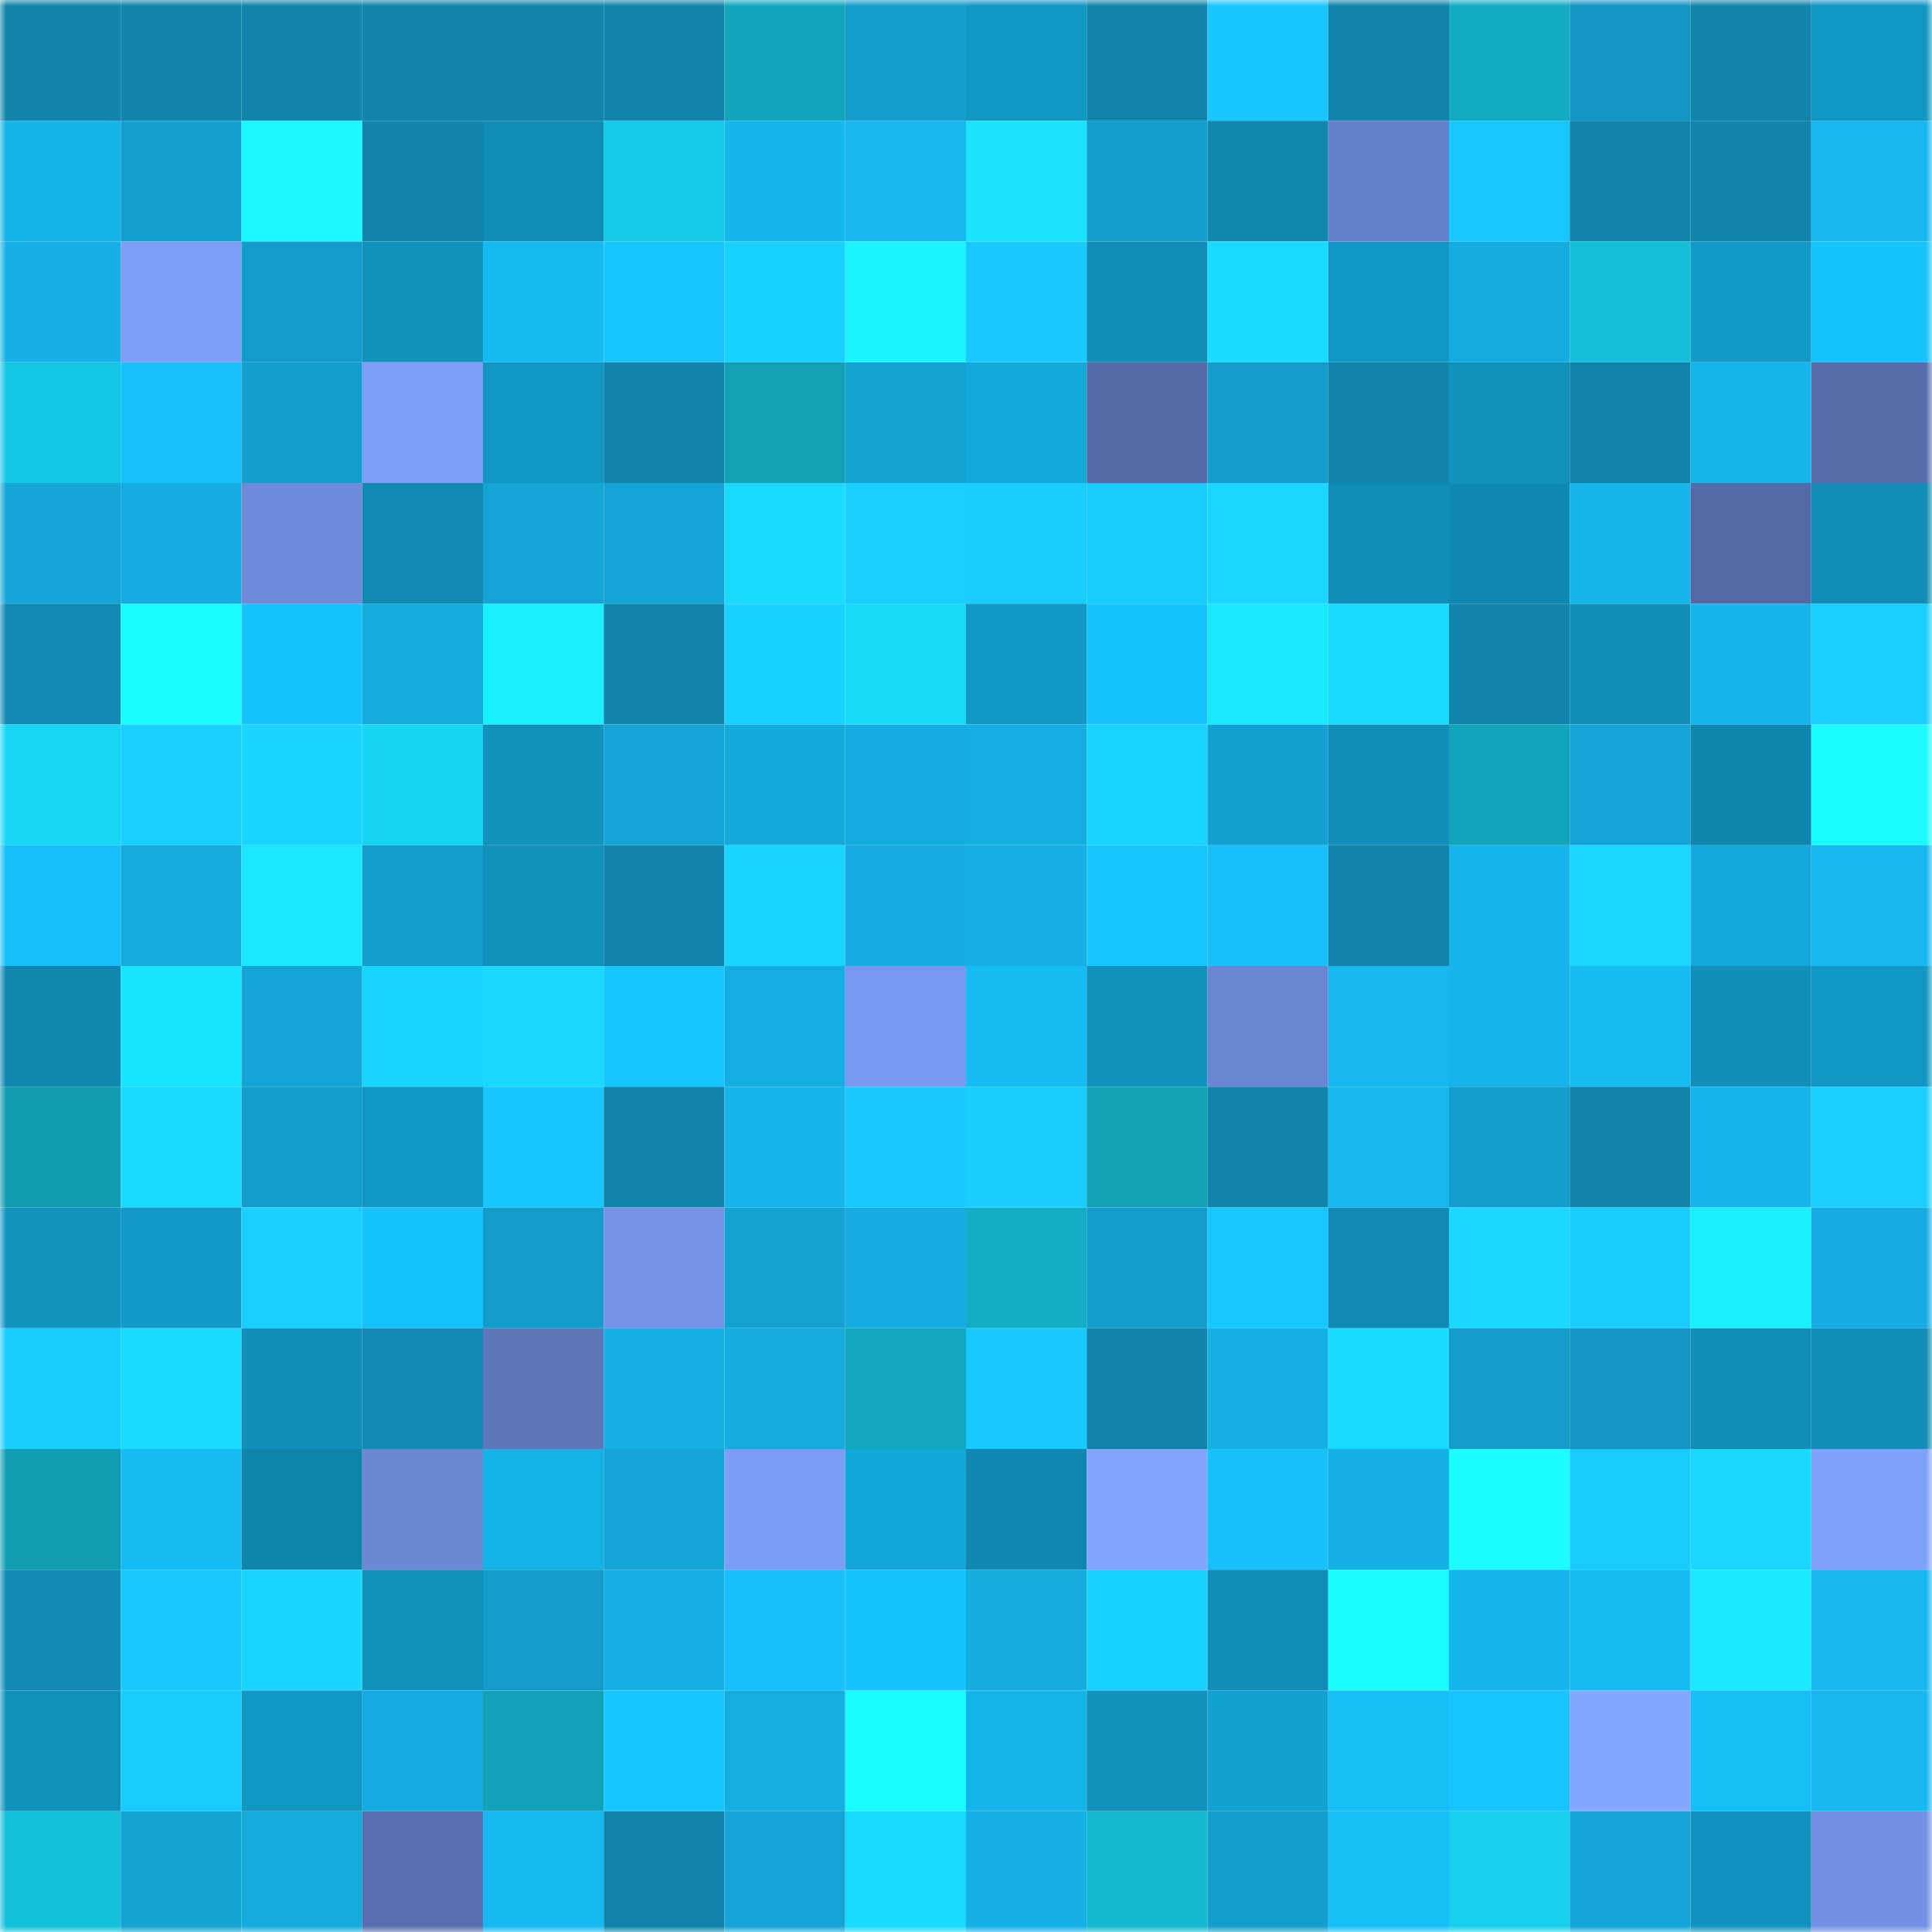 <svg viewBox="0 0 160 160" fill="none" role="img" xmlns="http://www.w3.org/2000/svg" width="240" height="240" name="ens%2C8866s.eth"><mask id="1493965020" mask-type="alpha" maskUnits="userSpaceOnUse" x="0" y="0" width="160" height="160"><rect width="160" height="160" fill="#FFFFFF"></rect></mask><g mask="url(#1493965020)"><rect x="0" y="0" width="10" height="10" fill="#1084ab"></rect><rect x="10" y="0" width="10" height="10" fill="#1084ab"></rect><rect x="20" y="0" width="10" height="10" fill="#1084ab"></rect><rect x="30" y="0" width="10" height="10" fill="#1084ab"></rect><rect x="40" y="0" width="10" height="10" fill="#1084ab"></rect><rect x="50" y="0" width="10" height="10" fill="#1084ab"></rect><rect x="60" y="0" width="10" height="10" fill="#12a6bd"></rect><rect x="70" y="0" width="10" height="10" fill="#139dcb"></rect><rect x="80" y="0" width="10" height="10" fill="#1298c4"></rect><rect x="90" y="0" width="10" height="10" fill="#1084ab"></rect><rect x="100" y="0" width="10" height="10" fill="#18c5ff"></rect><rect x="110" y="0" width="10" height="10" fill="#1084ab"></rect><rect x="120" y="0" width="10" height="10" fill="#12abc2"></rect><rect x="130" y="0" width="10" height="10" fill="#1295c0"></rect><rect x="140" y="0" width="10" height="10" fill="#1084ab"></rect><rect x="150" y="0" width="10" height="10" fill="#1297c4"></rect><rect x="0" y="10" width="10" height="10" fill="#15b3e7"></rect><rect x="10" y="10" width="10" height="10" fill="#13a0cf"></rect><rect x="20" y="10" width="10" height="10" fill="#1bf7ff"></rect><rect x="30" y="10" width="10" height="10" fill="#1084ab"></rect><rect x="40" y="10" width="10" height="10" fill="#118cb5"></rect><rect x="50" y="10" width="10" height="10" fill="#16cbe7"></rect><rect x="60" y="10" width="10" height="10" fill="#16b7ed"></rect><rect x="70" y="10" width="10" height="10" fill="#16b8ef"></rect><rect x="80" y="10" width="10" height="10" fill="#19e3ff"></rect><rect x="90" y="10" width="10" height="10" fill="#139dcb"></rect><rect x="100" y="10" width="10" height="10" fill="#1087af"></rect><rect x="110" y="10" width="10" height="10" fill="#6681cb"></rect><rect x="120" y="10" width="10" height="10" fill="#18c7ff"></rect><rect x="130" y="10" width="10" height="10" fill="#1084ab"></rect><rect x="140" y="10" width="10" height="10" fill="#1084ab"></rect><rect x="150" y="10" width="10" height="10" fill="#16b8ef"></rect><rect x="0" y="20" width="10" height="10" fill="#15b1e6"></rect><rect x="10" y="20" width="10" height="10" fill="#7c9ef7"></rect><rect x="20" y="20" width="10" height="10" fill="#139cca"></rect><rect x="30" y="20" width="10" height="10" fill="#1192bd"></rect><rect x="40" y="20" width="10" height="10" fill="#16baf1"></rect><rect x="50" y="20" width="10" height="10" fill="#18c6ff"></rect><rect x="60" y="20" width="10" height="10" fill="#19d1ff"></rect><rect x="70" y="20" width="10" height="10" fill="#1bf5ff"></rect><rect x="80" y="20" width="10" height="10" fill="#18caff"></rect><rect x="90" y="20" width="10" height="10" fill="#118cb6"></rect><rect x="100" y="20" width="10" height="10" fill="#1adaff"></rect><rect x="110" y="20" width="10" height="10" fill="#1297c4"></rect><rect x="120" y="20" width="10" height="10" fill="#14abde"></rect><rect x="130" y="20" width="10" height="10" fill="#15bed9"></rect><rect x="140" y="20" width="10" height="10" fill="#1299c6"></rect><rect x="150" y="20" width="10" height="10" fill="#17c3fd"></rect><rect x="0" y="30" width="10" height="10" fill="#16c7e3"></rect><rect x="10" y="30" width="10" height="10" fill="#17c1fa"></rect><rect x="20" y="30" width="10" height="10" fill="#139ecd"></rect><rect x="30" y="30" width="10" height="10" fill="#7c9ef7"></rect><rect x="40" y="30" width="10" height="10" fill="#1296c2"></rect><rect x="50" y="30" width="10" height="10" fill="#1084ab"></rect><rect x="60" y="30" width="10" height="10" fill="#11a0b6"></rect><rect x="70" y="30" width="10" height="10" fill="#13a2d2"></rect><rect x="80" y="30" width="10" height="10" fill="#14a9db"></rect><rect x="90" y="30" width="10" height="10" fill="#536aa5"></rect><rect x="100" y="30" width="10" height="10" fill="#139cca"></rect><rect x="110" y="30" width="10" height="10" fill="#1084ab"></rect><rect x="120" y="30" width="10" height="10" fill="#1191bc"></rect><rect x="130" y="30" width="10" height="10" fill="#1084ab"></rect><rect x="140" y="30" width="10" height="10" fill="#16b5ea"></rect><rect x="150" y="30" width="10" height="10" fill="#576eac"></rect><rect x="0" y="40" width="10" height="10" fill="#14a7d8"></rect><rect x="10" y="40" width="10" height="10" fill="#15ade1"></rect><rect x="20" y="40" width="10" height="10" fill="#6e8bda"></rect><rect x="30" y="40" width="10" height="10" fill="#108ab2"></rect><rect x="40" y="40" width="10" height="10" fill="#14a4d5"></rect><rect x="50" y="40" width="10" height="10" fill="#14a5d6"></rect><rect x="60" y="40" width="10" height="10" fill="#1adbff"></rect><rect x="70" y="40" width="10" height="10" fill="#19cfff"></rect><rect x="80" y="40" width="10" height="10" fill="#19ceff"></rect><rect x="90" y="40" width="10" height="10" fill="#18ccff"></rect><rect x="100" y="40" width="10" height="10" fill="#1ad7ff"></rect><rect x="110" y="40" width="10" height="10" fill="#118cb6"></rect><rect x="120" y="40" width="10" height="10" fill="#1089b2"></rect><rect x="130" y="40" width="10" height="10" fill="#16b6eb"></rect><rect x="140" y="40" width="10" height="10" fill="#546aa6"></rect><rect x="150" y="40" width="10" height="10" fill="#118cb6"></rect><rect x="0" y="50" width="10" height="10" fill="#108ab2"></rect><rect x="10" y="50" width="10" height="10" fill="#1bfbff"></rect><rect x="20" y="50" width="10" height="10" fill="#17c3fc"></rect><rect x="30" y="50" width="10" height="10" fill="#14abdd"></rect><rect x="40" y="50" width="10" height="10" fill="#1aefff"></rect><rect x="50" y="50" width="10" height="10" fill="#1084ab"></rect><rect x="60" y="50" width="10" height="10" fill="#19d1ff"></rect><rect x="70" y="50" width="10" height="10" fill="#18dbf9"></rect><rect x="80" y="50" width="10" height="10" fill="#1298c5"></rect><rect x="90" y="50" width="10" height="10" fill="#17c3fd"></rect><rect x="100" y="50" width="10" height="10" fill="#19e9ff"></rect><rect x="110" y="50" width="10" height="10" fill="#1adaff"></rect><rect x="120" y="50" width="10" height="10" fill="#1084ab"></rect><rect x="130" y="50" width="10" height="10" fill="#118fb9"></rect><rect x="140" y="50" width="10" height="10" fill="#16b5eb"></rect><rect x="150" y="50" width="10" height="10" fill="#19cfff"></rect><rect x="0" y="60" width="10" height="10" fill="#17d7f4"></rect><rect x="10" y="60" width="10" height="10" fill="#19cfff"></rect><rect x="20" y="60" width="10" height="10" fill="#1ad6ff"></rect><rect x="30" y="60" width="10" height="10" fill="#17d5f2"></rect><rect x="40" y="60" width="10" height="10" fill="#1192bd"></rect><rect x="50" y="60" width="10" height="10" fill="#14a5d6"></rect><rect x="60" y="60" width="10" height="10" fill="#14aadc"></rect><rect x="70" y="60" width="10" height="10" fill="#15ade1"></rect><rect x="80" y="60" width="10" height="10" fill="#15aee2"></rect><rect x="90" y="60" width="10" height="10" fill="#19d4ff"></rect><rect x="100" y="60" width="10" height="10" fill="#13a1d1"></rect><rect x="110" y="60" width="10" height="10" fill="#118fb9"></rect><rect x="120" y="60" width="10" height="10" fill="#12a4ba"></rect><rect x="130" y="60" width="10" height="10" fill="#14a5d6"></rect><rect x="140" y="60" width="10" height="10" fill="#1085ad"></rect><rect x="150" y="60" width="10" height="10" fill="#1bfbff"></rect><rect x="0" y="70" width="10" height="10" fill="#17bef7"></rect><rect x="10" y="70" width="10" height="10" fill="#14abdd"></rect><rect x="20" y="70" width="10" height="10" fill="#19e6ff"></rect><rect x="30" y="70" width="10" height="10" fill="#139dcb"></rect><rect x="40" y="70" width="10" height="10" fill="#1190bb"></rect><rect x="50" y="70" width="10" height="10" fill="#1084ab"></rect><rect x="60" y="70" width="10" height="10" fill="#19d5ff"></rect><rect x="70" y="70" width="10" height="10" fill="#15ade1"></rect><rect x="80" y="70" width="10" height="10" fill="#15afe3"></rect><rect x="90" y="70" width="10" height="10" fill="#18c6ff"></rect><rect x="100" y="70" width="10" height="10" fill="#17c0f8"></rect><rect x="110" y="70" width="10" height="10" fill="#1084ab"></rect><rect x="120" y="70" width="10" height="10" fill="#16b4ea"></rect><rect x="130" y="70" width="10" height="10" fill="#1ad7ff"></rect><rect x="140" y="70" width="10" height="10" fill="#14a9db"></rect><rect x="150" y="70" width="10" height="10" fill="#16b8ef"></rect><rect x="0" y="80" width="10" height="10" fill="#1087af"></rect><rect x="10" y="80" width="10" height="10" fill="#19e5ff"></rect><rect x="20" y="80" width="10" height="10" fill="#14a4d5"></rect><rect x="30" y="80" width="10" height="10" fill="#19d4ff"></rect><rect x="40" y="80" width="10" height="10" fill="#1ad8ff"></rect><rect x="50" y="80" width="10" height="10" fill="#18c6ff"></rect><rect x="60" y="80" width="10" height="10" fill="#15aee2"></rect><rect x="70" y="80" width="10" height="10" fill="#7999f0"></rect><rect x="80" y="80" width="10" height="10" fill="#16bcf3"></rect><rect x="90" y="80" width="10" height="10" fill="#1192bd"></rect><rect x="100" y="80" width="10" height="10" fill="#6a86d2"></rect><rect x="110" y="80" width="10" height="10" fill="#16b8ef"></rect><rect x="120" y="80" width="10" height="10" fill="#16b4ea"></rect><rect x="130" y="80" width="10" height="10" fill="#16bbf3"></rect><rect x="140" y="80" width="10" height="10" fill="#118fb9"></rect><rect x="150" y="80" width="10" height="10" fill="#1297c4"></rect><rect x="0" y="90" width="10" height="10" fill="#119bb0"></rect><rect x="10" y="90" width="10" height="10" fill="#1adaff"></rect><rect x="20" y="90" width="10" height="10" fill="#139dcb"></rect><rect x="30" y="90" width="10" height="10" fill="#1297c4"></rect><rect x="40" y="90" width="10" height="10" fill="#18c6ff"></rect><rect x="50" y="90" width="10" height="10" fill="#1084ab"></rect><rect x="60" y="90" width="10" height="10" fill="#16b4ea"></rect><rect x="70" y="90" width="10" height="10" fill="#18c9ff"></rect><rect x="80" y="90" width="10" height="10" fill="#19ceff"></rect><rect x="90" y="90" width="10" height="10" fill="#12a2b8"></rect><rect x="100" y="90" width="10" height="10" fill="#1084ab"></rect><rect x="110" y="90" width="10" height="10" fill="#16b8ef"></rect><rect x="120" y="90" width="10" height="10" fill="#139dcb"></rect><rect x="130" y="90" width="10" height="10" fill="#1084ab"></rect><rect x="140" y="90" width="10" height="10" fill="#16b6ec"></rect><rect x="150" y="90" width="10" height="10" fill="#19cfff"></rect><rect x="0" y="100" width="10" height="10" fill="#1294bf"></rect><rect x="10" y="100" width="10" height="10" fill="#129ac8"></rect><rect x="20" y="100" width="10" height="10" fill="#19cfff"></rect><rect x="30" y="100" width="10" height="10" fill="#17c3fd"></rect><rect x="40" y="100" width="10" height="10" fill="#139cca"></rect><rect x="50" y="100" width="10" height="10" fill="#7493e6"></rect><rect x="60" y="100" width="10" height="10" fill="#13a2d1"></rect><rect x="70" y="100" width="10" height="10" fill="#15ade1"></rect><rect x="80" y="100" width="10" height="10" fill="#13adc5"></rect><rect x="90" y="100" width="10" height="10" fill="#139dcb"></rect><rect x="100" y="100" width="10" height="10" fill="#18c7ff"></rect><rect x="110" y="100" width="10" height="10" fill="#108ab2"></rect><rect x="120" y="100" width="10" height="10" fill="#1ad8ff"></rect><rect x="130" y="100" width="10" height="10" fill="#18ccff"></rect><rect x="140" y="100" width="10" height="10" fill="#1aefff"></rect><rect x="150" y="100" width="10" height="10" fill="#15ade1"></rect><rect x="0" y="110" width="10" height="10" fill="#18cdff"></rect><rect x="10" y="110" width="10" height="10" fill="#1adaff"></rect><rect x="20" y="110" width="10" height="10" fill="#118fba"></rect><rect x="30" y="110" width="10" height="10" fill="#108ab2"></rect><rect x="40" y="110" width="10" height="10" fill="#5e77bb"></rect><rect x="50" y="110" width="10" height="10" fill="#15b0e4"></rect><rect x="60" y="110" width="10" height="10" fill="#14acde"></rect><rect x="70" y="110" width="10" height="10" fill="#12a8bf"></rect><rect x="80" y="110" width="10" height="10" fill="#18caff"></rect><rect x="90" y="110" width="10" height="10" fill="#1084ab"></rect><rect x="100" y="110" width="10" height="10" fill="#15b1e5"></rect><rect x="110" y="110" width="10" height="10" fill="#1adaff"></rect><rect x="120" y="110" width="10" height="10" fill="#139bc9"></rect><rect x="130" y="110" width="10" height="10" fill="#1295c0"></rect><rect x="140" y="110" width="10" height="10" fill="#118db7"></rect><rect x="150" y="110" width="10" height="10" fill="#118cb6"></rect><rect x="0" y="120" width="10" height="10" fill="#119eb4"></rect><rect x="10" y="120" width="10" height="10" fill="#16bbf3"></rect><rect x="20" y="120" width="10" height="10" fill="#1085ac"></rect><rect x="30" y="120" width="10" height="10" fill="#6b88d5"></rect><rect x="40" y="120" width="10" height="10" fill="#15b2e7"></rect><rect x="50" y="120" width="10" height="10" fill="#14a5d6"></rect><rect x="60" y="120" width="10" height="10" fill="#7c9df5"></rect><rect x="70" y="120" width="10" height="10" fill="#14a8d9"></rect><rect x="80" y="120" width="10" height="10" fill="#1088b1"></rect><rect x="90" y="120" width="10" height="10" fill="#82a4ff"></rect><rect x="100" y="120" width="10" height="10" fill="#17c0f8"></rect><rect x="110" y="120" width="10" height="10" fill="#15b0e4"></rect><rect x="120" y="120" width="10" height="10" fill="#1bfdff"></rect><rect x="130" y="120" width="10" height="10" fill="#18ccff"></rect><rect x="140" y="120" width="10" height="10" fill="#1ad8ff"></rect><rect x="150" y="120" width="10" height="10" fill="#80a2fd"></rect><rect x="0" y="130" width="10" height="10" fill="#118bb4"></rect><rect x="10" y="130" width="10" height="10" fill="#18c9ff"></rect><rect x="20" y="130" width="10" height="10" fill="#1ad6ff"></rect><rect x="30" y="130" width="10" height="10" fill="#1192bd"></rect><rect x="40" y="130" width="10" height="10" fill="#139bc9"></rect><rect x="50" y="130" width="10" height="10" fill="#15b0e4"></rect><rect x="60" y="130" width="10" height="10" fill="#17c0f9"></rect><rect x="70" y="130" width="10" height="10" fill="#17c3fd"></rect><rect x="80" y="130" width="10" height="10" fill="#15ade0"></rect><rect x="90" y="130" width="10" height="10" fill="#19d1ff"></rect><rect x="100" y="130" width="10" height="10" fill="#118db7"></rect><rect x="110" y="130" width="10" height="10" fill="#1bfbff"></rect><rect x="120" y="130" width="10" height="10" fill="#16b6ec"></rect><rect x="130" y="130" width="10" height="10" fill="#16bbf3"></rect><rect x="140" y="130" width="10" height="10" fill="#19eaff"></rect><rect x="150" y="130" width="10" height="10" fill="#16b8ef"></rect><rect x="0" y="140" width="10" height="10" fill="#1192bd"></rect><rect x="10" y="140" width="10" height="10" fill="#18ccff"></rect><rect x="20" y="140" width="10" height="10" fill="#1296c2"></rect><rect x="30" y="140" width="10" height="10" fill="#15ade1"></rect><rect x="40" y="140" width="10" height="10" fill="#12a3ba"></rect><rect x="50" y="140" width="10" height="10" fill="#18c6ff"></rect><rect x="60" y="140" width="10" height="10" fill="#15aee1"></rect><rect x="70" y="140" width="10" height="10" fill="#1bfbff"></rect><rect x="80" y="140" width="10" height="10" fill="#15b4e9"></rect><rect x="90" y="140" width="10" height="10" fill="#1192bd"></rect><rect x="100" y="140" width="10" height="10" fill="#13a1d1"></rect><rect x="110" y="140" width="10" height="10" fill="#17bef6"></rect><rect x="120" y="140" width="10" height="10" fill="#17c4fe"></rect><rect x="130" y="140" width="10" height="10" fill="#85a8ff"></rect><rect x="140" y="140" width="10" height="10" fill="#17bef6"></rect><rect x="150" y="140" width="10" height="10" fill="#16b8ef"></rect><rect x="0" y="150" width="10" height="10" fill="#15c0db"></rect><rect x="10" y="150" width="10" height="10" fill="#13a2d2"></rect><rect x="20" y="150" width="10" height="10" fill="#14abdd"></rect><rect x="30" y="150" width="10" height="10" fill="#5970b0"></rect><rect x="40" y="150" width="10" height="10" fill="#16baf1"></rect><rect x="50" y="150" width="10" height="10" fill="#1084ab"></rect><rect x="60" y="150" width="10" height="10" fill="#14a4d5"></rect><rect x="70" y="150" width="10" height="10" fill="#1adaff"></rect><rect x="80" y="150" width="10" height="10" fill="#15b1e6"></rect><rect x="90" y="150" width="10" height="10" fill="#14b8d1"></rect><rect x="100" y="150" width="10" height="10" fill="#139dcb"></rect><rect x="110" y="150" width="10" height="10" fill="#17bef6"></rect><rect x="120" y="150" width="10" height="10" fill="#17d0ed"></rect><rect x="130" y="150" width="10" height="10" fill="#14a5d6"></rect><rect x="140" y="150" width="10" height="10" fill="#1192be"></rect><rect x="150" y="150" width="10" height="10" fill="#7291e2"></rect></g></svg>